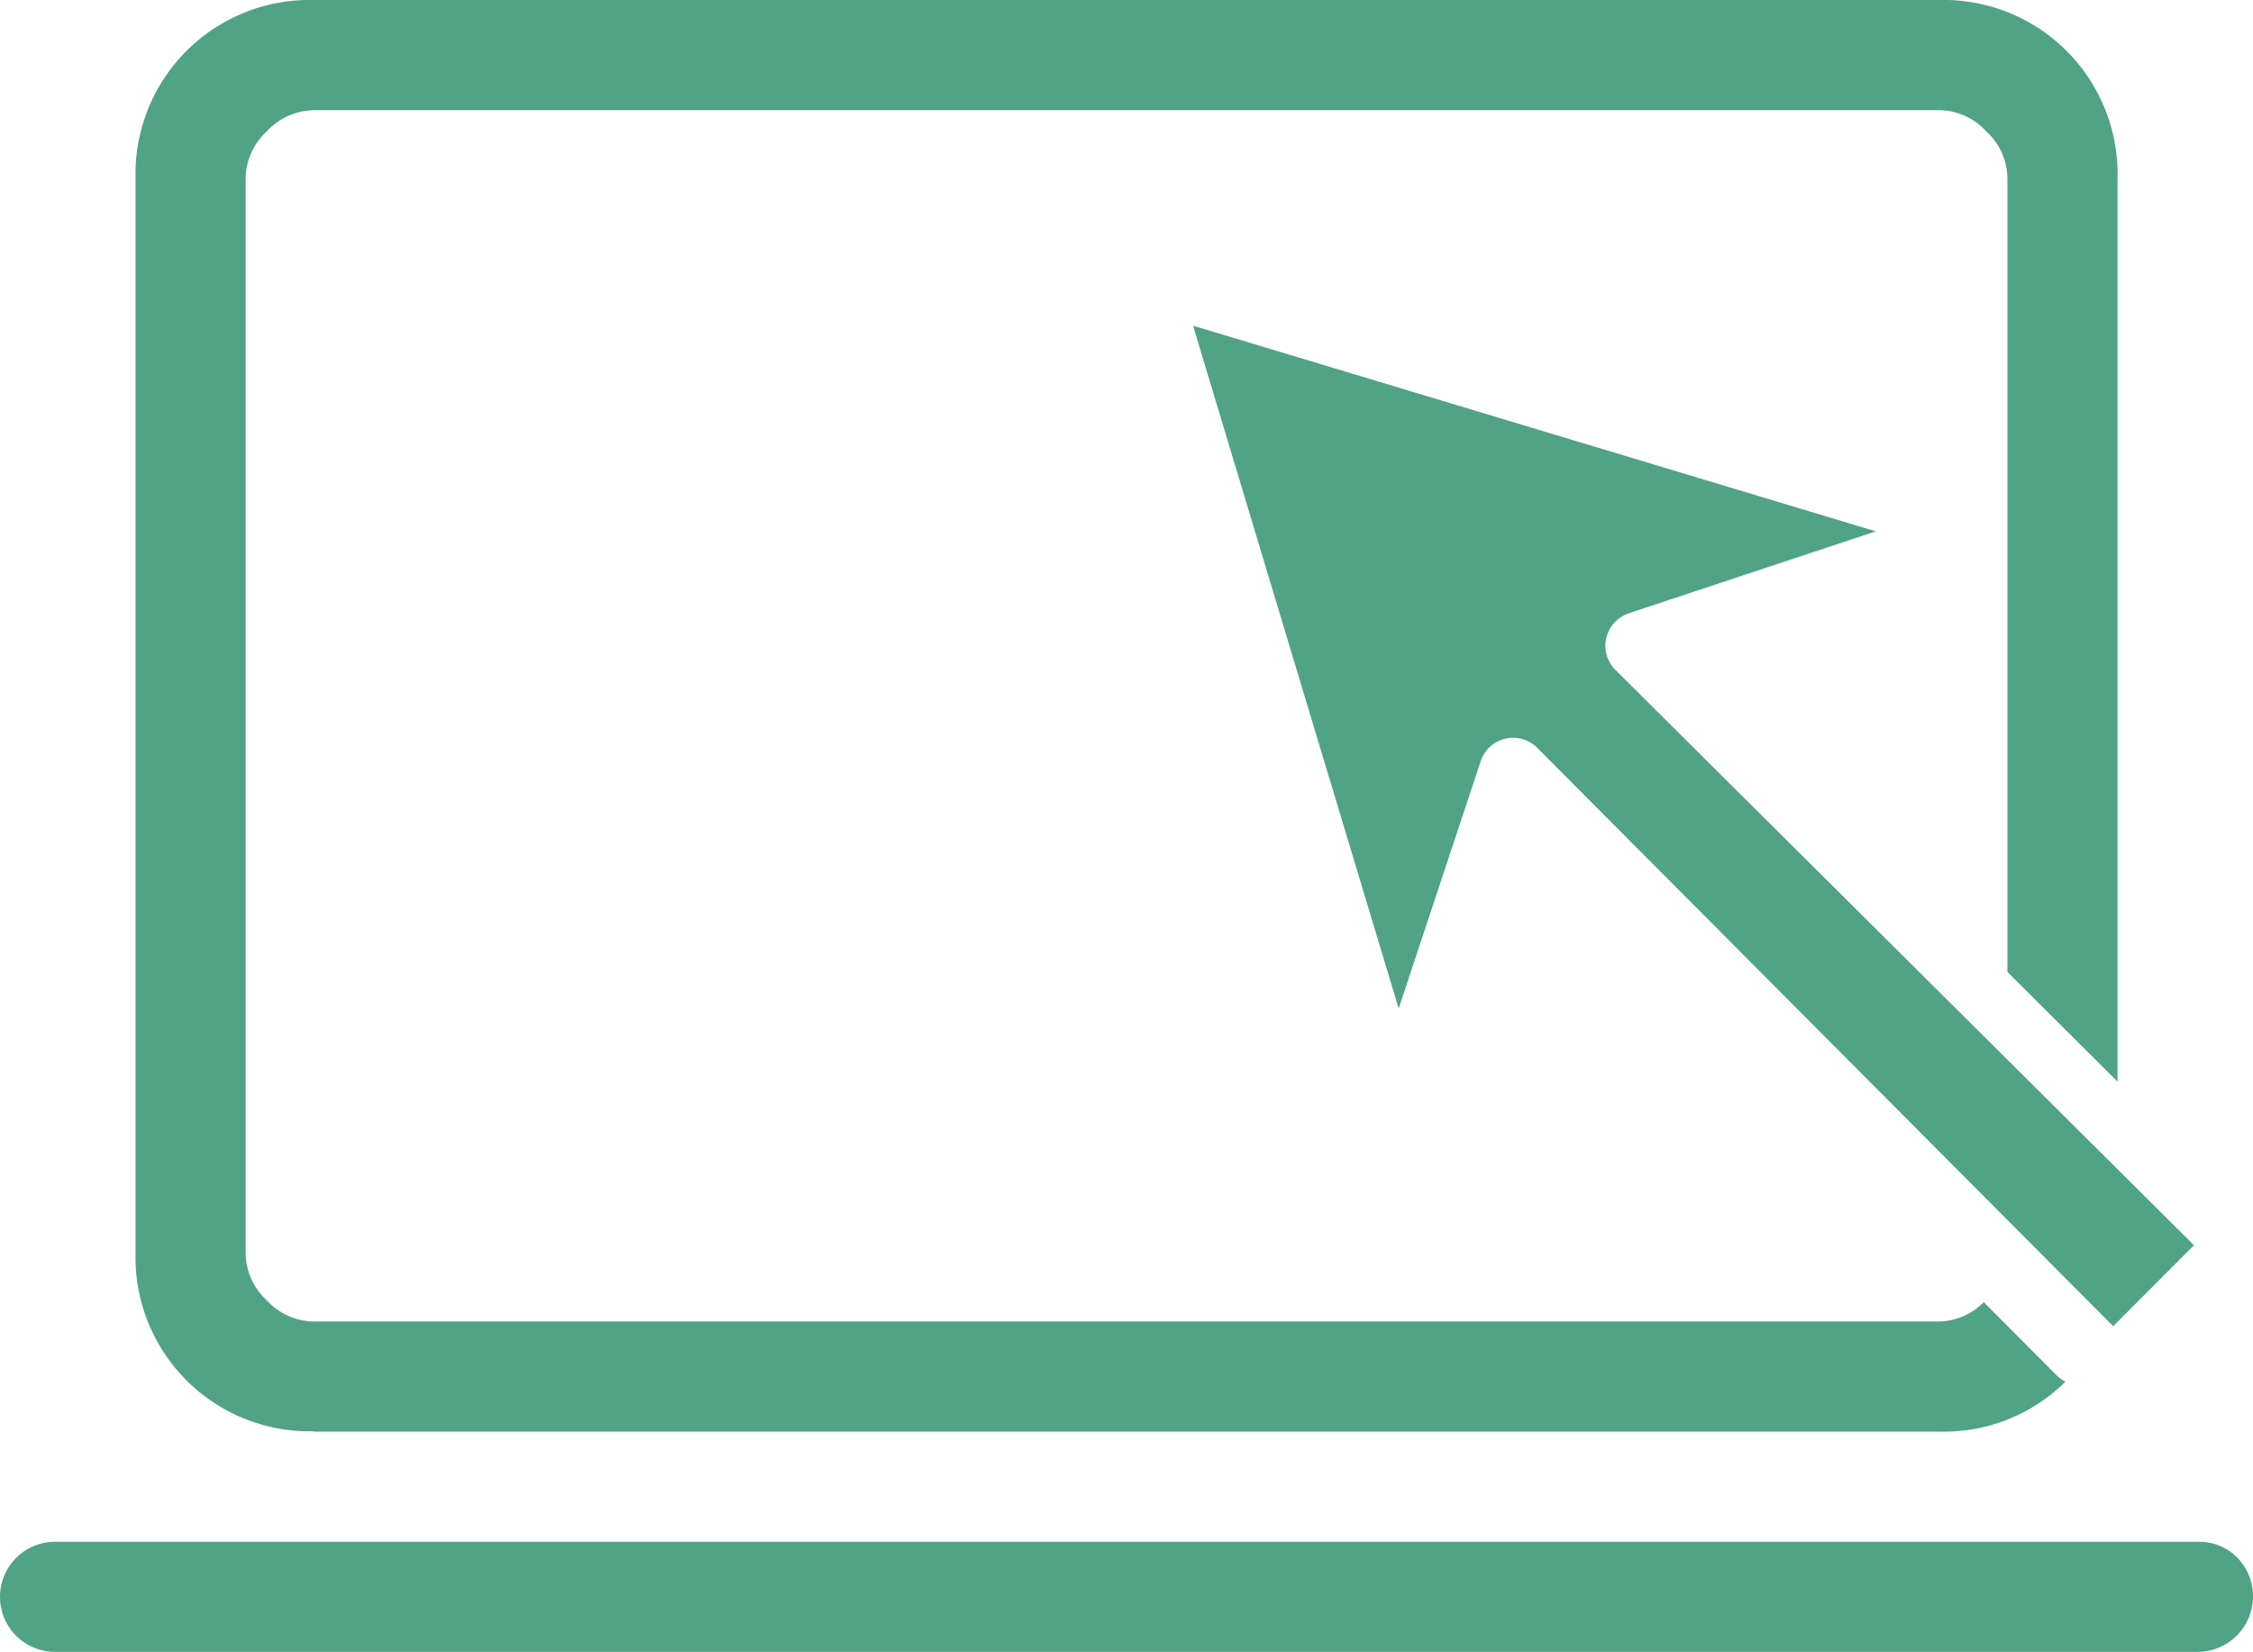 <?xml version="1.0" encoding="UTF-8"?> <svg xmlns="http://www.w3.org/2000/svg" xmlns:xlink="http://www.w3.org/1999/xlink" id="Groupe_2172" data-name="Groupe 2172" width="32.999" height="24.193" viewBox="0 0 32.999 24.193"><defs><clipPath id="clip-path"><rect id="Rectangle_469" data-name="Rectangle 469" width="32.999" height="24.193" transform="translate(0 0)" fill="#50a384"></rect></clipPath></defs><g id="Groupe_2171" data-name="Groupe 2171" clip-path="url(#clip-path)"><path id="Tracé_614" data-name="Tracé 614" d="M23.856,8.982l3.618-1.2-10-3.012,3.012,10,1.2-3.618a.5.5,0,0,1,.829-.2l8.436,8.471,1.183-1.186L23.66,9.811a.5.5,0,0,1,.2-.829" fill="#50a384"></path><path id="Tracé_615" data-name="Tracé 615" d="M4.59,20.967H28.41a2.525,2.525,0,0,0,1.842-.732.5.5,0,0,1-.115-.078l-1.082-1.086a.943.943,0,0,1-.645.283H4.59a.945.945,0,0,1-.682-.31.945.945,0,0,1-.31-.682V2.606a.949.949,0,0,1,.31-.682.949.949,0,0,1,.682-.31H28.41a.945.945,0,0,1,.682.31.945.945,0,0,1,.31.682V14.235l1.613,1.606V2.606A2.549,2.549,0,0,0,28.41,0H4.59a2.549,2.549,0,0,0-2.605,2.6V18.362a2.549,2.549,0,0,0,2.605,2.6" fill="#50a384"></path><path id="Tracé_616" data-name="Tracé 616" d="M32.768,22.812a.78.78,0,0,0-.575-.231H.806a.806.806,0,1,0,0,1.612H32.193a.813.813,0,0,0,.575-1.381" fill="#50a384"></path></g></svg> 